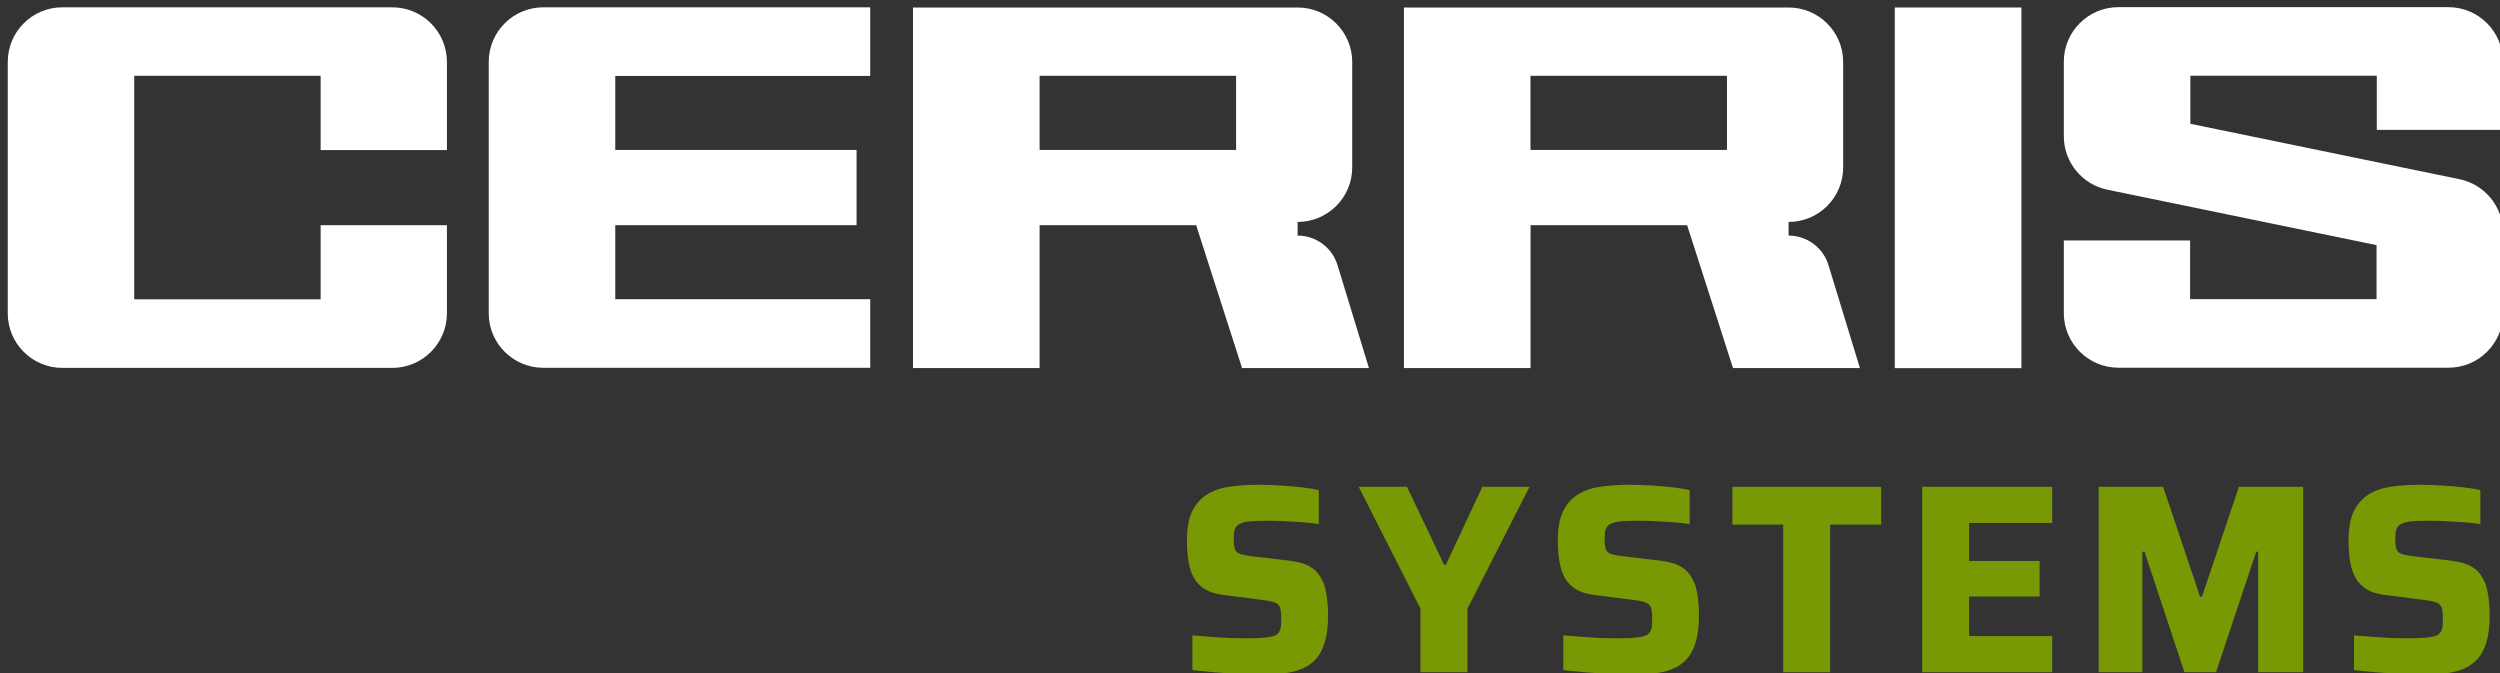 <?xml version="1.0" encoding="UTF-8"?> <svg xmlns="http://www.w3.org/2000/svg" width="182" height="49" viewBox="0 0 182 49" fill="none"><rect x="0" y="0" width="182" height="49" fill="#333333" stroke="none"/><g clip-path="url(#clip0_1_172)"><path d="M97.373 19.308C96.988 18.031 95.808 17.15 94.466 17.15V16.158C96.665 16.158 98.442 14.377 98.442 12.188V4.515C98.442 2.32 96.659 0.546 94.466 0.546H66.464V26.795H75.682V16.393H87.081L90.422 26.795H99.659L97.373 19.308ZM89.987 10.916H75.682V5.52H89.987V10.916Z" fill="white"></path><path d="M133.115 19.308C132.73 18.031 131.549 17.15 130.208 17.15V16.158C132.407 16.158 134.183 14.377 134.183 12.188V4.515C134.183 2.32 132.4 0.546 130.208 0.546H102.206V26.795H111.424V16.393H122.822L126.164 26.795H135.401L133.115 19.308ZM125.723 10.916H111.418V5.52H125.723V10.916Z" fill="white"></path><path d="M23.343 10.916V5.52H9.771V21.79H23.343V16.393H32.536V22.807C32.536 25.002 30.754 26.783 28.555 26.783H4.541C2.342 26.783 0.565 25.002 0.565 22.813V4.503C0.565 2.307 2.348 0.533 4.541 0.533H28.555C30.754 0.533 32.536 2.314 32.536 4.509V10.923H23.343V10.916Z" fill="white"></path><path d="M44.792 5.52V10.916H62.358V16.393H44.792V21.783H63.352V26.776H39.556C37.357 26.776 35.58 24.996 35.58 22.807V4.503C35.58 2.307 37.363 0.533 39.556 0.533H63.352V5.526H44.792V5.52Z" fill="white"></path><path d="M137.941 26.801V0.546H147.159V26.801H137.941Z" fill="white"></path><path d="M173.03 9.453V5.514H159.458V9.012L179.043 13.044C180.894 13.422 182.224 15.054 182.224 16.939V22.8C182.224 24.996 180.441 26.77 178.248 26.77H154.228C152.029 26.77 150.246 24.99 150.246 22.794V17.504H159.439V21.777H173.012V17.845L153.427 13.813C151.576 13.435 150.246 11.803 150.246 9.918V4.491C150.246 2.295 152.029 0.521 154.222 0.521H178.236C180.435 0.521 182.217 2.301 182.217 4.497V9.453H173.024H173.03Z" fill="white"></path><path d="M91.857 49.093C91.335 49.093 90.77 49.081 90.155 49.056C89.54 49.031 88.95 48.987 88.366 48.938C87.782 48.888 87.261 48.833 86.807 48.783V46.252C87.292 46.289 87.776 46.333 88.267 46.37C88.764 46.407 89.23 46.432 89.671 46.451C90.118 46.463 90.491 46.469 90.789 46.469C91.416 46.469 91.894 46.444 92.224 46.401C92.553 46.358 92.795 46.289 92.951 46.196C93.056 46.103 93.131 46.004 93.174 45.905C93.224 45.799 93.255 45.675 93.261 45.533C93.273 45.39 93.28 45.223 93.28 45.043C93.28 44.77 93.261 44.547 93.23 44.385C93.199 44.218 93.131 44.094 93.031 44.001C92.932 43.908 92.783 43.839 92.59 43.796C92.391 43.746 92.143 43.703 91.826 43.666L89.056 43.312C88.522 43.25 88.081 43.114 87.745 42.909C87.403 42.704 87.136 42.438 86.938 42.096C86.739 41.762 86.602 41.358 86.528 40.893C86.447 40.428 86.41 39.907 86.41 39.33C86.41 38.443 86.54 37.73 86.801 37.203C87.062 36.675 87.428 36.272 87.888 35.987C88.354 35.702 88.894 35.516 89.522 35.429C90.149 35.342 90.82 35.292 91.553 35.292C92.075 35.292 92.621 35.305 93.18 35.342C93.746 35.373 94.273 35.423 94.77 35.478C95.267 35.534 95.683 35.602 96.007 35.683V38.152C95.677 38.096 95.298 38.059 94.857 38.022C94.416 37.99 93.963 37.966 93.491 37.941C93.019 37.916 92.572 37.91 92.155 37.91C91.646 37.91 91.242 37.928 90.938 37.959C90.64 37.99 90.397 38.053 90.23 38.145C90.043 38.251 89.932 38.387 89.882 38.555C89.838 38.722 89.814 38.939 89.814 39.2C89.814 39.529 89.838 39.783 89.894 39.957C89.95 40.13 90.062 40.254 90.248 40.316C90.428 40.385 90.714 40.441 91.093 40.49L93.783 40.806C94.149 40.85 94.485 40.912 94.795 41.005C95.106 41.098 95.385 41.241 95.64 41.439C95.895 41.638 96.106 41.917 96.274 42.283C96.367 42.45 96.441 42.655 96.491 42.897C96.547 43.139 96.59 43.418 96.628 43.734C96.665 44.05 96.684 44.398 96.684 44.795C96.684 45.57 96.603 46.215 96.448 46.748C96.286 47.282 96.062 47.697 95.777 48.001C95.491 48.305 95.143 48.547 94.739 48.708C94.336 48.876 93.882 48.981 93.391 49.025C92.901 49.074 92.379 49.093 91.832 49.093H91.857Z" fill="#789904"></path><path d="M103.411 48.938V44.305L98.914 35.441H102.429L105.125 41.11H105.262L107.914 35.441H111.349L106.833 44.305V48.938H103.417H103.411Z" fill="#789904"></path><path d="M118.859 49.093C118.337 49.093 117.772 49.081 117.157 49.056C116.542 49.031 115.952 48.987 115.368 48.938C114.784 48.888 114.262 48.833 113.809 48.783V46.252C114.294 46.289 114.778 46.333 115.269 46.37C115.766 46.407 116.232 46.432 116.673 46.451C117.12 46.463 117.492 46.469 117.791 46.469C118.418 46.469 118.896 46.444 119.226 46.401C119.555 46.358 119.797 46.289 119.952 46.196C120.058 46.103 120.132 46.004 120.176 45.905C120.226 45.799 120.257 45.675 120.263 45.533C120.275 45.39 120.282 45.223 120.282 45.043C120.282 44.77 120.263 44.547 120.232 44.385C120.201 44.218 120.132 44.094 120.033 44.001C119.934 43.908 119.785 43.839 119.592 43.796C119.393 43.746 119.145 43.703 118.828 43.666L116.058 43.312C115.523 43.25 115.082 43.114 114.747 42.909C114.405 42.704 114.138 42.438 113.939 42.096C113.741 41.762 113.604 41.358 113.529 40.893C113.449 40.428 113.411 39.907 113.411 39.33C113.411 38.443 113.542 37.73 113.803 37.203C114.064 36.675 114.43 36.272 114.89 35.987C115.356 35.702 115.896 35.516 116.523 35.429C117.151 35.342 117.822 35.292 118.555 35.292C119.076 35.292 119.623 35.305 120.182 35.342C120.747 35.373 121.275 35.423 121.772 35.478C122.269 35.534 122.685 35.602 123.008 35.683V38.152C122.679 38.096 122.3 38.059 121.859 38.022C121.418 37.99 120.965 37.966 120.493 37.941C120.021 37.916 119.573 37.91 119.157 37.91C118.648 37.91 118.244 37.928 117.94 37.959C117.642 37.99 117.399 38.053 117.232 38.145C117.045 38.251 116.933 38.387 116.884 38.555C116.84 38.722 116.815 38.939 116.815 39.2C116.815 39.529 116.84 39.783 116.896 39.957C116.952 40.13 117.064 40.254 117.25 40.316C117.43 40.385 117.716 40.441 118.095 40.49L120.785 40.806C121.151 40.85 121.487 40.912 121.797 41.005C122.108 41.098 122.387 41.241 122.642 41.439C122.897 41.638 123.108 41.917 123.275 42.283C123.369 42.45 123.443 42.655 123.493 42.897C123.549 43.139 123.592 43.418 123.63 43.734C123.667 44.05 123.685 44.398 123.685 44.795C123.685 45.57 123.605 46.215 123.449 46.748C123.288 47.282 123.064 47.697 122.779 48.001C122.493 48.305 122.145 48.547 121.741 48.708C121.337 48.876 120.884 48.981 120.393 49.025C119.903 49.074 119.381 49.093 118.834 49.093H118.859Z" fill="#789904"></path><path d="M129.816 48.938V38.189H126.12V35.441H136.947V38.189H133.233V48.938H129.816Z" fill="#789904"></path><path d="M139.935 48.938V35.441H149.401V38.071H143.351V40.837H148.482V43.424H143.351V46.308H149.401V48.938H139.935Z" fill="#789904"></path><path d="M152.781 48.938V35.441H157.477L160.166 43.443H160.303L162.992 35.441H167.67V48.938H164.39V40.168H164.253L161.328 48.938H159.029L156.122 40.168H155.961V48.938H152.781Z" fill="#789904"></path><path d="M176.422 49.093C175.9 49.093 175.335 49.081 174.72 49.056C174.105 49.031 173.515 48.987 172.931 48.938C172.347 48.888 171.825 48.833 171.372 48.783V46.252C171.856 46.289 172.341 46.333 172.832 46.37C173.329 46.407 173.794 46.432 174.235 46.451C174.683 46.463 175.055 46.469 175.354 46.469C175.981 46.469 176.459 46.444 176.788 46.401C177.118 46.358 177.36 46.289 177.515 46.196C177.621 46.103 177.695 46.004 177.739 45.905C177.789 45.799 177.82 45.675 177.826 45.533C177.838 45.39 177.844 45.223 177.844 45.043C177.844 44.77 177.826 44.547 177.795 44.385C177.764 44.218 177.695 44.094 177.596 44.001C177.497 43.908 177.348 43.839 177.155 43.796C176.956 43.746 176.708 43.703 176.391 43.666L173.621 43.312C173.086 43.25 172.645 43.114 172.31 42.909C171.968 42.704 171.701 42.438 171.502 42.096C171.304 41.762 171.167 41.358 171.092 40.893C171.012 40.428 170.974 39.907 170.974 39.33C170.974 38.443 171.105 37.73 171.366 37.203C171.627 36.675 171.993 36.272 172.453 35.987C172.919 35.702 173.459 35.516 174.086 35.429C174.714 35.342 175.385 35.292 176.118 35.292C176.639 35.292 177.186 35.305 177.745 35.342C178.31 35.373 178.838 35.423 179.335 35.478C179.832 35.534 180.248 35.602 180.571 35.683V38.152C180.242 38.096 179.863 38.059 179.422 38.022C178.981 37.99 178.528 37.966 178.056 37.941C177.584 37.916 177.136 37.91 176.72 37.91C176.211 37.91 175.807 37.928 175.503 37.959C175.205 37.99 174.962 38.053 174.795 38.145C174.608 38.251 174.496 38.387 174.447 38.555C174.403 38.722 174.378 38.939 174.378 39.2C174.378 39.529 174.403 39.783 174.459 39.957C174.515 40.13 174.627 40.254 174.813 40.316C174.993 40.385 175.279 40.441 175.658 40.49L178.348 40.806C178.714 40.85 179.049 40.912 179.36 41.005C179.671 41.098 179.95 41.241 180.205 41.439C180.46 41.638 180.671 41.917 180.838 42.283C180.932 42.45 181.006 42.655 181.056 42.897C181.112 43.139 181.155 43.418 181.192 43.734C181.23 44.05 181.248 44.398 181.248 44.795C181.248 45.57 181.168 46.215 181.012 46.748C180.851 47.282 180.627 47.697 180.341 48.001C180.056 48.305 179.708 48.547 179.304 48.708C178.9 48.876 178.447 48.981 177.956 49.025C177.466 49.074 176.944 49.093 176.397 49.093H176.422Z" fill="#789904"></path></g><defs><clipPath id="clip0_1_172"><rect width="182" height="49" fill="white"></rect></clipPath></defs></svg> 